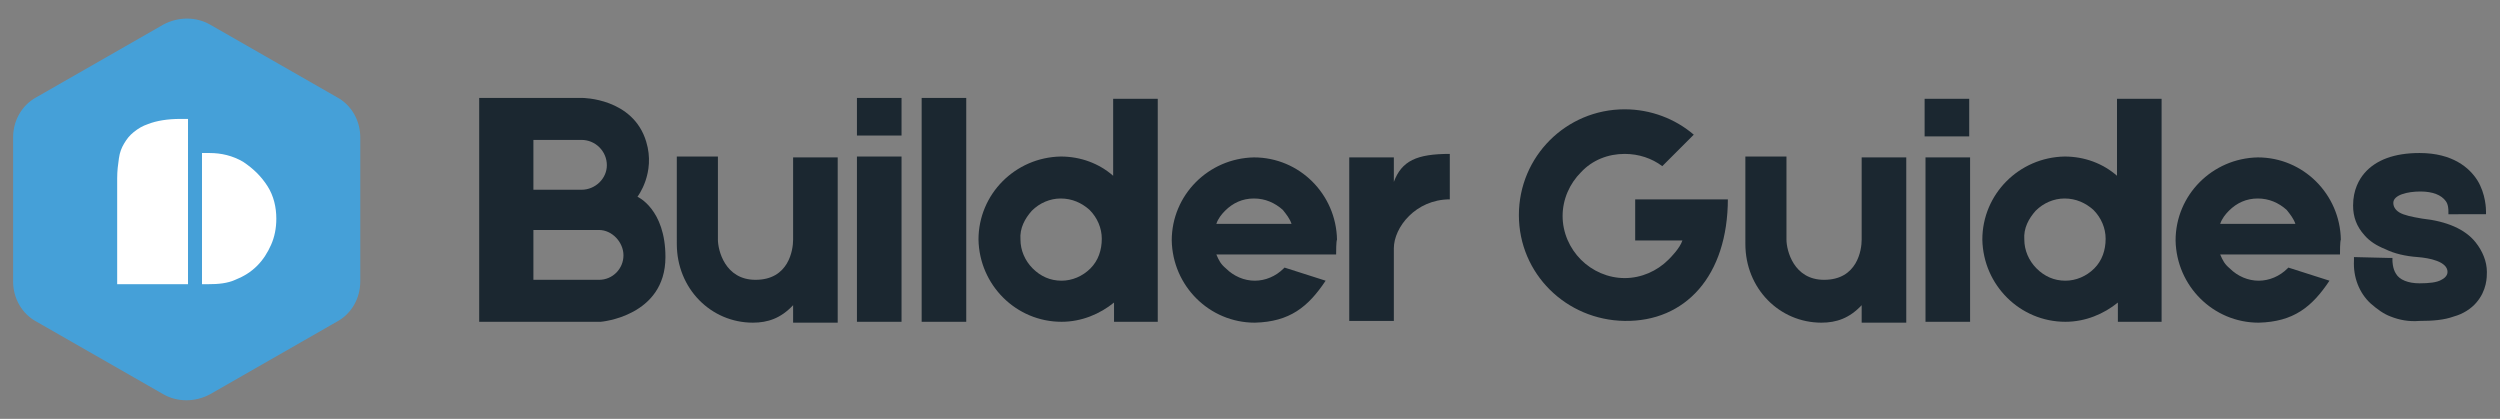 <?xml version="1.0" encoding="UTF-8"?> <!-- Generator: Adobe Illustrator 24.1.2, SVG Export Plug-In . SVG Version: 6.00 Build 0) --> <svg xmlns="http://www.w3.org/2000/svg" xmlns:xlink="http://www.w3.org/1999/xlink" version="1.1" id="Layer_1" x="0px" y="0px" viewBox="0 0 285.9 47.9" style="enable-background:new 0 0 285.9 47.9;" xml:space="preserve"><rect x="0" y="0" width="285.9" height="47.9" fill="#808080" stroke="none"/> <style type="text/css"> .st0{fill:#1B2730;} .st1{fill:#45A0D8;} .st2{fill:#FFFFFF;} </style> <g id="Color_Logo"> <g id="Buider_Guides_1_"> <g id="Guides_1_"> <path class="st0" d="M273.4,36.2c-0.8-0.3-1.5-0.8-2.3-1.5c-1.3-1.2-2-3-1.9-4.9c0,0,0,0,0,0v-0.4l4.1,0.1h0.3v0.3 c0,0,0,0.9,0.4,1.5c0.4,0.7,1.4,1.1,2.7,1.1c1.1,0,2-0.1,2.5-0.4c0.6-0.3,0.7-0.7,0.7-0.9c0-1.2-2.1-1.6-3.4-1.7 c-1.4-0.1-2.7-0.4-3.7-0.9c-1-0.4-1.8-0.9-2.4-1.6c-0.9-1-1.3-2.1-1.3-3.4c0-1.8,0.7-3,1.3-3.7c1.3-1.5,3.4-2.3,6.3-2.3 c3.8,0,5.7,1.7,6.6,3.1c1,1.6,1,3.4,1,3.6v0.3H280v-0.3c0,0,0,0,0,0c0-0.2,0-0.8-0.3-1.2c-0.5-0.7-1.5-1.1-2.9-1.1 c-1.5,0-3.1,0.4-3.1,1.3c0,0.4,0.2,0.8,0.7,1.1c0.5,0.3,1.4,0.5,2.6,0.7c2.8,0.3,4.9,1.2,6.1,2.7c0.8,1,1.3,2.2,1.3,3.4 c0,0.6,0,2.1-1.2,3.5c-0.6,0.7-1.5,1.3-2.6,1.6c-1.1,0.4-2.4,0.5-3.9,0.5C275.5,36.8,274.4,36.6,273.4,36.2z"></path> <path class="st0" d="M267.6,29.1l-13.7,0c0.3,0.7,0.5,1.1,1.1,1.6c0.9,0.9,2.1,1.4,3.3,1.4c1.2,0,2.4-0.5,3.3-1.4 c0,0,0.1-0.1,0.1-0.1l4.7,1.5c-2,3-4.1,4.7-8.1,4.8c-5.2,0-9.4-4.2-9.5-9.4c0-5.2,4.2-9.4,9.4-9.5c5.2,0,9.4,4.2,9.5,9.4 C267.6,27.6,267.6,28.8,267.6,29.1z M254.9,24.1c-0.4,0.4-0.8,0.9-1,1.5h8.6c-0.2-0.6-0.6-1.1-1-1.6c-0.9-0.8-2-1.3-3.3-1.3 C256.9,22.7,255.8,23.2,254.9,24.1z"></path> <path class="st0" d="M242.2,36.8v-2.2c-1.6,1.3-3.7,2.2-6,2.2c-5.2,0-9.4-4.2-9.5-9.4c0-5.2,4.2-9.4,9.4-9.5c2.3,0,4.4,0.8,6,2.2 v-8.8h5.1l0,25.5H242.2z M240.8,27.3c0-1.2-0.5-2.4-1.4-3.3c-0.9-0.8-2-1.3-3.3-1.3c-1.2,0-2.4,0.5-3.3,1.4 c-0.8,0.9-1.4,2-1.3,3.3c0,1.2,0.5,2.4,1.4,3.3c0.9,0.9,2,1.4,3.3,1.4c1.2,0,2.4-0.5,3.3-1.4C240.4,29.8,240.8,28.6,240.8,27.3z"></path> <path class="st0" d="M225.2,15.6h-5.1v-4.3h5.1V15.6z M225.3,36.8h-5.1V18h5.1V36.8z"></path> <path class="st0" d="M199.6,17.9h4.7v9.4c0,0,0,0,0,0.1c0,1.2,0.8,4.6,4.3,4.6c3.8,0,4.3-3.4,4.3-4.6c0,0,0,0,0,0v-9.4h5.1v18.9 h-5.1v-2c-1.4,1.5-2.9,2-4.6,2c-4.8,0-8.7-3.9-8.7-9C199.6,24.7,199.6,17.9,199.6,17.9z"></path> <path class="st0" d="M197.6,22.7c0,8.9-4.9,14.1-11.8,14c-6.7-0.1-12.1-5.4-12.1-12.1s5.4-12.1,12.1-12.1c3,0,5.8,1.1,7.9,2.9 l-3.6,3.6c-1.2-0.9-2.7-1.4-4.3-1.4c-1.9,0-3.7,0.7-5,2.1c-1.3,1.3-2.1,3.1-2.1,5c0,1.9,0.8,3.7,2.1,5c1.3,1.3,3.1,2.1,5,2.1 c1.9,0,3.7-0.8,5-2.1c0.3-0.3,1.3-1.3,1.6-2.2l-5.4,0l0-4.7h5.9H197.6z"></path> </g> <g id="Builder_1_"> <path class="st0" d="M165.8,17.6v5.2c-3.9,0-6.4,3.2-6.4,5.6v8.3h-5.1v-8.3V18h5.1v2.8C160.3,18.4,162,17.6,165.8,17.6z"></path> <path class="st0" d="M152.8,29.1l-13.7,0c0.3,0.7,0.5,1.1,1.1,1.6c0.9,0.9,2.1,1.4,3.3,1.4c1.2,0,2.4-0.5,3.3-1.4 c0,0,0.1-0.1,0.1-0.1l4.7,1.5c-2,3-4.1,4.7-8.1,4.8c-5.2,0-9.4-4.2-9.5-9.4c0-5.2,4.2-9.4,9.4-9.5c5.2,0,9.4,4.2,9.5,9.4 C152.8,27.6,152.8,28.8,152.8,29.1z M140.1,24.1c-0.4,0.4-0.8,0.9-1,1.5h8.6c-0.2-0.6-0.6-1.1-1-1.6c-0.9-0.8-2-1.3-3.3-1.3 S141,23.2,140.1,24.1z"></path> <path class="st0" d="M127.4,36.8v-2.2c-1.6,1.3-3.7,2.2-6,2.2c-5.2,0-9.4-4.2-9.5-9.4c0-5.2,4.2-9.4,9.4-9.5c2.3,0,4.4,0.8,6,2.2 v-8.8h5.1l0,25.5H127.4z M126,27.3c0-1.2-0.5-2.4-1.4-3.3c-0.9-0.8-2-1.3-3.3-1.3c-1.2,0-2.4,0.5-3.3,1.4c-0.8,0.9-1.4,2-1.3,3.3 c0,1.2,0.5,2.4,1.4,3.3s2,1.4,3.3,1.4c1.2,0,2.4-0.5,3.3-1.4S126,28.6,126,27.3z"></path> <path class="st0" d="M110.5,36.8h-5.1V11.2h5.1V36.8z"></path> <path class="st0" d="M103.1,15.5H98v-4.3h5.1V15.5z M103.1,36.8H98V17.9h5.1V36.8z"></path> <path class="st0" d="M77.4,17.9h4.7v9.4c0,0,0,0,0,0.1c0,1.2,0.8,4.6,4.3,4.6c3.8,0,4.3-3.4,4.3-4.6c0,0,0,0,0,0v-9.4h5.1v18.9 h-5.1v-2c-1.4,1.5-2.9,2-4.6,2c-4.8,0-8.7-3.9-8.7-9C77.4,24.7,77.4,17.9,77.4,17.9z"></path> <path class="st0" d="M76.1,29.4c0,6.8-7.4,7.4-7.4,7.4H54.8V11.2h11.8c0,0,5.8,0,7.3,5c1.1,3.6-1,6.3-1,6.3S76.1,23.9,76.1,29.4z M61,21.7h5.5c1.6,0,2.9-1.3,2.9-2.8c0-1.6-1.3-2.9-2.9-2.9H61V21.7z M68.5,26.3H61V32h7.5c1.6,0,2.8-1.3,2.8-2.8 S70,26.3,68.5,26.3z"></path> </g> </g> <g id="Logo_4_"> <path id="Shape_2_" class="st1" d="M38.5,11.1L24,2.8c-1.6-0.9-3.6-0.9-5.3,0L4.2,11.1c-1.7,0.9-2.7,2.7-2.7,4.6v16.5 c0,1.9,1,3.7,2.7,4.6l14.5,8.3c1.6,0.9,3.6,0.9,5.3,0l14.5-8.3c1.7-0.9,2.7-2.7,2.7-4.6V15.7C41.2,13.8,40.2,12,38.5,11.1z"></path> <g id="Mark_3_"> <path class="st2" d="M21.5,32.5h-8.1V20.4c0-0.9,0.1-1.6,0.2-2.3c0.1-0.7,0.3-1.2,0.6-1.7c0.3-0.5,0.6-0.9,1.1-1.3 c0.5-0.4,1-0.7,1.6-0.9c1-0.4,2.3-0.6,3.7-0.6h0.9V32.5z"></path> <path class="st2" d="M30.6,21.3c0.7,1.1,1,2.4,1,3.7c0,1.1-0.2,2.1-0.6,3c-0.4,0.9-0.9,1.7-1.6,2.4c-0.7,0.7-1.5,1.2-2.5,1.6 c-0.9,0.4-1.9,0.5-3.1,0.5h-0.7v-15h0.9c1.3,0,2.6,0.3,3.8,1C29,19.3,29.9,20.2,30.6,21.3"></path> </g> </g> </g> </svg> 